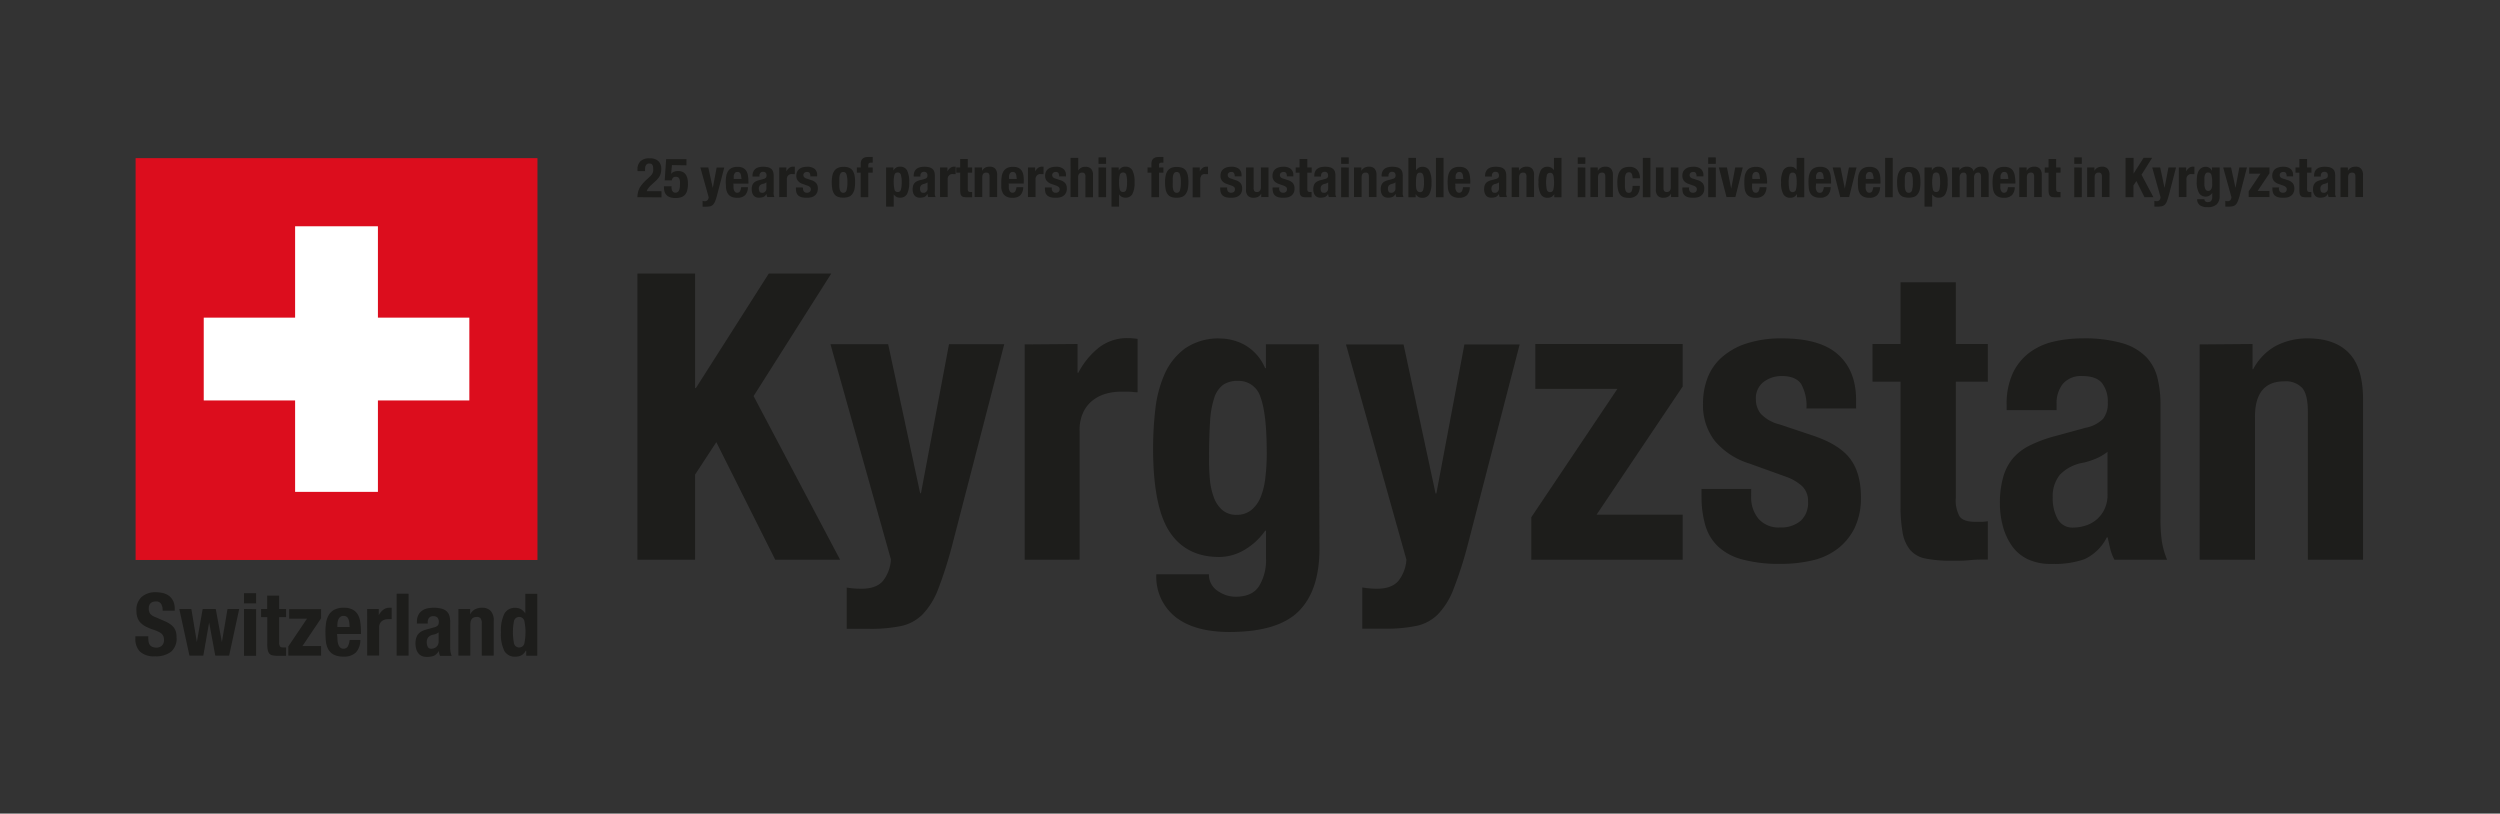<?xml version="1.0" encoding="UTF-8"?> <svg xmlns="http://www.w3.org/2000/svg" id="Слой_2" data-name="Слой 2" viewBox="0 0 522.6 170.08"><rect x="0" y="0" width="522.6" height="170.08" fill="#333333" stroke="none"/> <defs> <style>.cls-1{fill:#dc0d1d;}.cls-2{fill:#fff;}.cls-3{fill:#1d1d1b;}</style> </defs> <title>swiss-25-eng</title> <rect class="cls-1" x="28.35" y="33.06" width="84" height="84"></rect> <polygon class="cls-2" points="98.11 66.4 79 66.4 79 47.3 61.69 47.3 61.69 66.4 42.59 66.4 42.59 83.71 61.69 83.71 61.69 102.82 79 102.82 79 83.71 98.11 83.71 98.11 66.4"></polygon> <path class="cls-3" d="M145.3,81.12h.17l15.24-23.94h13.06L157.53,82.8,175.61,117H162.05L149.74,92.43l-4.44,6.78V117H133.25V57.18H145.3Z"></path> <path class="cls-3" d="M180.05,123.07q3.18,0,4.56-1.68a8,8,0,0,0,1.63-4.44l-12.64-45h12.06l6.69,31.15h.17l5.86-31.15h11.55l-10.88,42a86,86,0,0,1-2.89,9.08,15.69,15.69,0,0,1-3.26,5.36,9,9,0,0,1-4.52,2.47,31.51,31.51,0,0,1-6.66.59H177v-8.62A19.23,19.23,0,0,0,180.05,123.07Z"></path> <path class="cls-3" d="M225.25,71.91v6h.17a16.34,16.34,0,0,1,4.27-5.23,9.61,9.61,0,0,1,6.11-2c.33,0,.68,0,1,.05a8.47,8.47,0,0,1,1,.12V82c-.61,0-1.21-.1-1.8-.12s-1.18,0-1.8,0a11.15,11.15,0,0,0-3,.42,8,8,0,0,0-2.76,1.38,6.9,6.9,0,0,0-2,2.52,8.52,8.52,0,0,0-.76,3.8v27H214.2v-45Z"></path> <path class="cls-3" d="M275.82,114.69q0,8.72-4.32,13.06t-14.44,4.36q-7.37,0-11.34-3.14a10.71,10.71,0,0,1-4-8.92h11a4,4,0,0,0,1.76,3.43,7.32,7.32,0,0,0,1.8.93,6.29,6.29,0,0,0,2,.33c2.35,0,4-.75,4.94-2.26a10.34,10.34,0,0,0,1.43-5.61v-5.94h-.17a13.87,13.87,0,0,1-4.31,4,10.39,10.39,0,0,1-5.32,1.5q-6.87,0-10.34-5.23t-3.47-17.54a71.48,71.48,0,0,1,.46-8,25,25,0,0,1,1.92-7.4,13.32,13.32,0,0,1,4.27-5.4,12.22,12.22,0,0,1,7.5-2.1,11,11,0,0,1,5,1.34,10.06,10.06,0,0,1,4.27,4.86h.17v-5h11.05Zm-22.9-14.4a14.31,14.31,0,0,0,.84,3.73,6.31,6.31,0,0,0,1.76,2.6,4.42,4.42,0,0,0,3,1,4.77,4.77,0,0,0,3.05-1,6.65,6.65,0,0,0,1.93-2.64,15.16,15.16,0,0,0,1-4.06,42.15,42.15,0,0,0,.3-5.23q0-8.2-1.3-11.64a4.74,4.74,0,0,0-4.73-3.43,5.27,5.27,0,0,0-3.1.83,5.47,5.47,0,0,0-1.84,2.72,19.23,19.23,0,0,0-.88,5q-.21,3.14-.21,7.66A44.33,44.33,0,0,0,252.92,100.29Z"></path> <path class="cls-3" d="M287.79,123.07q3.18,0,4.56-1.68A8,8,0,0,0,294,117l-12.64-45H293.4l6.69,31.15h.17l5.86-31.15h11.55l-10.88,42A83.73,83.73,0,0,1,303.9,123a15.69,15.69,0,0,1-3.26,5.36,9,9,0,0,1-4.52,2.47,31.51,31.51,0,0,1-6.66.59h-4.69v-8.62A19.23,19.23,0,0,0,287.79,123.07Z"></path> <path class="cls-3" d="M338.1,81.29H320.94V71.91h30.81v8.88l-18,26.79h18V117H320.1v-8.87Z"></path> <path class="cls-3" d="M366.06,103.73a7,7,0,0,0,1.55,4.73,5.59,5.59,0,0,0,4.48,1.8,6.42,6.42,0,0,0,4.27-1.34,5,5,0,0,0,1.59-4,4.26,4.26,0,0,0-1.25-3.31,10,10,0,0,0-2.93-1.8l-8.13-2.93a15.29,15.29,0,0,1-7.19-4.73A12.16,12.16,0,0,1,356,84.31a14.74,14.74,0,0,1,.92-5.24,11,11,0,0,1,2.93-4.31A14.55,14.55,0,0,1,365,71.83a23.33,23.33,0,0,1,7.57-1.09q7.88,0,11.64,3.35T388,83.55v1.84H377.62a9.25,9.25,0,0,0-1.13-5.15c-.76-1.08-2.08-1.63-4-1.63a6.22,6.22,0,0,0-3.81,1.22,4.24,4.24,0,0,0-1.63,3.64,4.8,4.8,0,0,0,1,3,8,8,0,0,0,4,2.26l7,2.35q5.44,1.83,7.7,4.81c1.51,2,2.26,4.68,2.26,8.08a14.5,14.5,0,0,1-1.25,6.24,12.3,12.3,0,0,1-3.48,4.39,13.65,13.65,0,0,1-5.27,2.51,28.31,28.31,0,0,1-6.74.76,29.66,29.66,0,0,1-8.08-.93,11.75,11.75,0,0,1-5.11-2.76,10,10,0,0,1-2.63-4.48,21.1,21.1,0,0,1-.76-5.9v-1.59h10.38Z"></path> <path class="cls-3" d="M408.84,59V71.91h6.7v7.87h-6.7v24.37a6.88,6.88,0,0,0,.8,3.81c.53.75,1.63,1.12,3.3,1.12.45,0,.9,0,1.34,0s.87-.07,1.26-.12v8c-1.29,0-2.53,0-3.73.13s-2.47.13-3.81.13a27.25,27.25,0,0,1-5.48-.46,5.58,5.58,0,0,1-3.26-1.85,7.85,7.85,0,0,1-1.55-3.64,31.9,31.9,0,0,1-.42-5.69V79.78h-5.86V71.91h5.86V59Z"></path> <path class="cls-3" d="M419.47,84.64a15.21,15.21,0,0,1,1.26-6.57,11.54,11.54,0,0,1,3.39-4.27,13.53,13.53,0,0,1,5-2.35,25.94,25.94,0,0,1,6.16-.71,28.54,28.54,0,0,1,8.37,1,11.51,11.51,0,0,1,4.94,2.84A9.61,9.61,0,0,1,451,79a23.22,23.22,0,0,1,.63,5.57v23.69a32.65,32.65,0,0,0,.29,4.94A18,18,0,0,0,453,117H442a9.68,9.68,0,0,1-.88-2.3c-.19-.81-.37-1.6-.54-2.38h-.17a9.87,9.87,0,0,1-4.64,4.56,18.74,18.74,0,0,1-6.83,1,11.25,11.25,0,0,1-5.1-1,8.58,8.58,0,0,1-3.35-2.89,13.17,13.17,0,0,1-1.85-4.14,18.53,18.53,0,0,1-.58-4.57,19.65,19.65,0,0,1,.67-5.48,10.44,10.44,0,0,1,2-3.93,11,11,0,0,1,3.52-2.72,27.63,27.63,0,0,1,5.14-1.93L436,89.41a6.94,6.94,0,0,0,3.61-1.84,5.2,5.2,0,0,0,1-3.43,6.22,6.22,0,0,0-1.21-4.06c-.81-1-2.19-1.47-4.15-1.47a5,5,0,0,0-4,1.59,6.44,6.44,0,0,0-1.34,4.27v1.26H419.47ZM438.06,95.9a17.09,17.09,0,0,1-2.43.8,8.8,8.8,0,0,0-5,2.51A7.05,7.05,0,0,0,429.1,104a9,9,0,0,0,1,4.44,3.5,3.5,0,0,0,3.34,1.84,8.52,8.52,0,0,0,2.43-.38,6.61,6.61,0,0,0,2.3-1.21,6.49,6.49,0,0,0,1.72-2.18,7,7,0,0,0,.67-3.18V94.44A10.41,10.41,0,0,1,438.06,95.9Z"></path> <path class="cls-3" d="M470.87,71.91v5.28H471a11.76,11.76,0,0,1,4.77-4.9,14.18,14.18,0,0,1,6.7-1.55c3.68,0,6.52,1,8.5,3s3,5.27,3,9.79V117H482.43v-31q0-3.53-1.17-4.9a4.7,4.7,0,0,0-3.77-1.38q-6.12,0-6.11,7.45V117H459.82v-45Z"></path> <path class="cls-3" d="M31,133.39a4.11,4.11,0,0,0,.07.82,1.51,1.51,0,0,0,.27.63,1.32,1.32,0,0,0,.54.4,2.23,2.23,0,0,0,.84.14,1.67,1.67,0,0,0,1.08-.39,1.46,1.46,0,0,0,.48-1.2,2.2,2.2,0,0,0-.12-.76,1.53,1.53,0,0,0-.39-.57A3,3,0,0,0,33,132a9,9,0,0,0-1.09-.42,10.39,10.39,0,0,1-1.51-.64,4.19,4.19,0,0,1-1.06-.81,2.79,2.79,0,0,1-.62-1.07,4.26,4.26,0,0,1-.2-1.4,3.61,3.61,0,0,1,1.07-2.86,4.28,4.28,0,0,1,2.94-1,6.75,6.75,0,0,1,1.6.19,3.5,3.5,0,0,1,1.27.62,2.93,2.93,0,0,1,.83,1.09,3.81,3.81,0,0,1,.3,1.58v.37H34a2.61,2.61,0,0,0-.33-1.43,1.19,1.19,0,0,0-1.08-.49,1.92,1.92,0,0,0-.73.12,1.26,1.26,0,0,0-.46.34,1.09,1.09,0,0,0-.24.48,2.6,2.6,0,0,0-.06.56,1.89,1.89,0,0,0,.25,1,2.28,2.28,0,0,0,1.09.75l2,.87a6.17,6.17,0,0,1,1.22.68,3.36,3.36,0,0,1,.75.76,2.42,2.42,0,0,1,.39.9,5.12,5.12,0,0,1,.11,1.08,3.59,3.59,0,0,1-1.19,3,5.23,5.23,0,0,1-3.31.93,4.33,4.33,0,0,1-3.16-1,3.73,3.73,0,0,1-.95-2.76V133H31Z"></path> <path class="cls-3" d="M40,127.3l1.15,6.92h0l1.22-6.92H45.1l1.28,6.92h0l1.18-6.92H50l-2.1,9.75H45l-1.28-6.92h0l-1.22,6.92H39.6l-2.12-9.75Z"></path> <path class="cls-3" d="M53.54,124v2.14H51V124Zm0,3.34v9.75H51V127.3Z"></path> <path class="cls-3" d="M58.35,124.51v2.79H59.8V129H58.35v5.28a1.43,1.43,0,0,0,.17.82c.11.17.35.25.72.25h.29l.27,0v1.74q-.42,0-.81,0c-.26,0-.53,0-.82,0A5.55,5.55,0,0,1,57,137a1.15,1.15,0,0,1-.71-.39,1.78,1.78,0,0,1-.33-.79,7,7,0,0,1-.09-1.23V129H54.58v-1.7h1.27v-2.79Z"></path> <path class="cls-3" d="M64.17,129.33H60.45v-2h6.67v1.92l-3.9,5.8h3.9v2H60.27v-1.92Z"></path> <path class="cls-3" d="M70.53,133.33a5.87,5.87,0,0,0,.06.85,2.9,2.9,0,0,0,.21.72,1.42,1.42,0,0,0,.38.51.88.88,0,0,0,.58.19,1,1,0,0,0,.93-.45,3.55,3.55,0,0,0,.4-1.38h2.24a3.93,3.93,0,0,1-.9,2.59,3.48,3.48,0,0,1-2.63.89,4.18,4.18,0,0,1-2.12-.45,2.89,2.89,0,0,1-1.13-1.2,4.68,4.68,0,0,1-.44-1.67c-.06-.61-.08-1.23-.08-1.85a12.71,12.71,0,0,1,.13-1.88,4.51,4.51,0,0,1,.55-1.61,2.9,2.9,0,0,1,1.17-1.13,4.17,4.17,0,0,1,2-.42,3.86,3.86,0,0,1,1.78.36,2.71,2.71,0,0,1,1.1,1,4.17,4.17,0,0,1,.54,1.56,12.67,12.67,0,0,1,.15,2v.57h-5ZM73,130.08a2.29,2.29,0,0,0-.19-.72,1,1,0,0,0-.38-.46,1.16,1.16,0,0,0-.62-.15,1.09,1.09,0,0,0-.63.17,1.41,1.41,0,0,0-.39.45,2.46,2.46,0,0,0-.21.63,4,4,0,0,0-.06.69v.38h2.56C73.07,130.69,73.05,130.36,73,130.08Z"></path> <path class="cls-3" d="M79.18,127.3v1.3h0a3.5,3.5,0,0,1,.93-1.13,2.09,2.09,0,0,1,1.32-.43h.23l.22,0v2.39l-.39,0h-.39a2.48,2.48,0,0,0-.65.09,1.69,1.69,0,0,0-.6.3,1.54,1.54,0,0,0-.43.54,1.86,1.86,0,0,0-.17.83v5.85h-2.5V127.3Z"></path> <path class="cls-3" d="M85.41,124.11v12.94h-2.5V124.11Z"></path> <path class="cls-3" d="M87.15,130.05a3.33,3.33,0,0,1,.27-1.42,2.41,2.41,0,0,1,.74-.92,2.84,2.84,0,0,1,1.08-.51,5.79,5.79,0,0,1,1.34-.16,6.32,6.32,0,0,1,1.81.22,2.46,2.46,0,0,1,1.07.62,2.06,2.06,0,0,1,.52,1,5.1,5.1,0,0,1,.13,1.21v5.12a5.91,5.91,0,0,0,.07,1.07,3.57,3.57,0,0,0,.24.82H92a1.78,1.78,0,0,1-.19-.5c0-.17-.08-.35-.12-.51h0a2.13,2.13,0,0,1-1,1,4.1,4.1,0,0,1-1.48.23,2.53,2.53,0,0,1-1.11-.23,1.89,1.89,0,0,1-.72-.62,2.81,2.81,0,0,1-.4-.9,4.2,4.2,0,0,1-.13-1,4.08,4.08,0,0,1,.15-1.18,2.33,2.33,0,0,1,.44-.86,2.67,2.67,0,0,1,.76-.59,6.49,6.49,0,0,1,1.12-.41l1.41-.38a1.49,1.49,0,0,0,.78-.4,1.1,1.1,0,0,0,.22-.75,1.4,1.4,0,0,0-.26-.88,1.13,1.13,0,0,0-.9-.31,1.06,1.06,0,0,0-.87.34,1.42,1.42,0,0,0-.29.93v.27H87.15Zm4,2.44a2.91,2.91,0,0,1-.53.17,1.9,1.9,0,0,0-1.09.55,1.55,1.55,0,0,0-.32,1,2,2,0,0,0,.21,1,.76.76,0,0,0,.73.4,1.93,1.93,0,0,0,.52-.08,1.35,1.35,0,0,0,.5-.27,1.18,1.18,0,0,0,.37-.47,1.45,1.45,0,0,0,.15-.68v-1.93A2.14,2.14,0,0,1,91.18,132.49Z"></path> <path class="cls-3" d="M98.28,127.3v1.14h0a2.51,2.51,0,0,1,1-1.06,3.1,3.1,0,0,1,1.45-.34,2.45,2.45,0,0,1,1.84.66,2.92,2.92,0,0,1,.64,2.12v7.23h-2.5v-6.73a1.68,1.68,0,0,0-.25-1.06,1,1,0,0,0-.82-.29c-.88,0-1.32.53-1.32,1.61v6.47h-2.5V127.3Z"></path> <path class="cls-3" d="M109.92,136a2.48,2.48,0,0,1-.94,1,2.71,2.71,0,0,1-1.27.27,2.46,2.46,0,0,1-2.27-1.18,7.82,7.82,0,0,1-.72-3.9,8,8,0,0,1,.72-3.92,2.47,2.47,0,0,1,2.27-1.21,2.37,2.37,0,0,1,1.2.29,3.08,3.08,0,0,1,.9.87h0v-4.09h2.5v12.94H110v-1Zm-2.46-1.44a1.12,1.12,0,0,0,2.14,0,11.69,11.69,0,0,0,0-4.81,1.12,1.12,0,0,0-2.14,0,12.17,12.17,0,0,0,0,4.81Z"></path> <path class="cls-3" d="M133.25,41.22a4.14,4.14,0,0,1,.11-1,3.75,3.75,0,0,1,.33-.9,4.73,4.73,0,0,1,.57-.83,7.37,7.37,0,0,1,.78-.82l.67-.63a3.8,3.8,0,0,0,.45-.45,2.33,2.33,0,0,0,.26-.41,1.66,1.66,0,0,0,.12-.45,4.7,4.7,0,0,0,0-.55c0-.68-.26-1-.8-1a.79.79,0,0,0-.49.13.86.86,0,0,0-.28.34,1.59,1.59,0,0,0-.12.51,5.93,5.93,0,0,0,0,.61h-1.59v-.31a2.36,2.36,0,0,1,.61-1.75,2.6,2.6,0,0,1,1.92-.61,2.52,2.52,0,0,1,1.84.58,2.16,2.16,0,0,1,.6,1.64,3.51,3.51,0,0,1-.07.74,3.08,3.08,0,0,1-.21.65,3.48,3.48,0,0,1-.4.6,4.61,4.61,0,0,1-.58.6l-.93.86a3.63,3.63,0,0,0-.57.65,1.84,1.84,0,0,0-.27.55h3.08v1.29Z"></path> <path class="cls-3" d="M140.46,34.51l-.17,1.86h0a1.27,1.27,0,0,1,.6-.47,2.36,2.36,0,0,1,.9-.14,1.91,1.91,0,0,1,1,.22,1.73,1.73,0,0,1,.61.59,2.82,2.82,0,0,1,.32.84,5,5,0,0,1,.09,1,5.83,5.83,0,0,1-.12,1.23,2.22,2.22,0,0,1-.41.95,1.69,1.69,0,0,1-.8.6,3.36,3.36,0,0,1-1.29.2,3.16,3.16,0,0,1-1.25-.21,1.73,1.73,0,0,1-.73-.54,1.92,1.92,0,0,1-.34-.74,3.28,3.28,0,0,1-.08-.74v-.22h1.59a3.39,3.39,0,0,0,0,.44,1.3,1.3,0,0,0,.11.43.9.9,0,0,0,.25.33.62.62,0,0,0,.42.13.77.77,0,0,0,.74-.39,2.52,2.52,0,0,0,.23-1.2,6.53,6.53,0,0,0,0-.84,1.68,1.68,0,0,0-.15-.53.6.6,0,0,0-.3-.27,1,1,0,0,0-.46-.08.68.68,0,0,0-.54.2.93.93,0,0,0-.24.55h-1.49l.3-4.44h4.25v1.29Z"></path> <path class="cls-3" d="M147.28,42.06a.78.78,0,0,0,.63-.23,1.15,1.15,0,0,0,.23-.61L146.4,35h1.66L149,39.3h0l.81-4.28h1.59l-1.5,5.78a11,11,0,0,1-.4,1.25,2.34,2.34,0,0,1-.45.74,1.31,1.31,0,0,1-.62.34,4.62,4.62,0,0,1-.92.08h-.64V42A3,3,0,0,0,147.28,42.06Z"></path> <path class="cls-3" d="M153.34,38.85a4.56,4.56,0,0,0,0,.54,1.55,1.55,0,0,0,.14.46.87.87,0,0,0,.24.32.57.57,0,0,0,.37.12.64.64,0,0,0,.58-.28,2.14,2.14,0,0,0,.26-.88h1.42a2.51,2.51,0,0,1-.57,1.65,2.21,2.21,0,0,1-1.67.56,2.56,2.56,0,0,1-1.35-.29,1.73,1.73,0,0,1-.71-.76,2.91,2.91,0,0,1-.29-1.06c0-.39-.05-.78-.05-1.17a7.88,7.88,0,0,1,.09-1.2,3,3,0,0,1,.34-1,2,2,0,0,1,.75-.72,2.76,2.76,0,0,1,1.29-.26,2.47,2.47,0,0,1,1.13.22,1.71,1.71,0,0,1,.7.63,2.68,2.68,0,0,1,.34,1,7.27,7.27,0,0,1,.1,1.29v.36h-3.15Zm1.58-2.06a1.4,1.4,0,0,0-.12-.46.64.64,0,0,0-.24-.29.81.81,0,0,0-.8,0,.76.76,0,0,0-.24.29,1.26,1.26,0,0,0-.14.4,3.13,3.13,0,0,0,0,.43v.24H155C155,37.18,154.94,37,154.92,36.79Z"></path> <path class="cls-3" d="M157.3,36.77a2,2,0,0,1,.18-.9,1.52,1.52,0,0,1,.46-.59,1.82,1.82,0,0,1,.69-.32,3.36,3.36,0,0,1,.85-.1,4,4,0,0,1,1.15.13,1.59,1.59,0,0,1,.68.4,1.36,1.36,0,0,1,.33.6,3.13,3.13,0,0,1,.09.77V40a4,4,0,0,0,0,.68,2.46,2.46,0,0,0,.15.52H160.4a1.75,1.75,0,0,1-.12-.32c0-.11-.05-.22-.07-.33h0a1.33,1.33,0,0,1-.64.63,2.68,2.68,0,0,1-.93.14,1.7,1.7,0,0,1-.71-.14,1.27,1.27,0,0,1-.46-.4,1.83,1.83,0,0,1-.25-.57,2.72,2.72,0,0,1-.08-.63,2.75,2.75,0,0,1,.09-.75,1.54,1.54,0,0,1,.28-.54,1.57,1.57,0,0,1,.49-.38,3.22,3.22,0,0,1,.71-.26l.89-.24a1,1,0,0,0,.5-.26.71.71,0,0,0,.14-.47.87.87,0,0,0-.17-.56.71.71,0,0,0-.57-.2.66.66,0,0,0-.55.22.84.84,0,0,0-.19.59v.17H157.3Zm2.56,1.55-.33.11a1.21,1.21,0,0,0-.69.34,1,1,0,0,0-.21.66,1.28,1.28,0,0,0,.14.61.47.47,0,0,0,.46.25,1,1,0,0,0,.33,0,.83.83,0,0,0,.32-.17,1,1,0,0,0,.24-.29,1,1,0,0,0,.09-.44V38.12A1.75,1.75,0,0,1,159.86,38.32Z"></path> <path class="cls-3" d="M164.38,35v.83h0a2.24,2.24,0,0,1,.59-.72,1.32,1.32,0,0,1,.84-.27H166l.15,0V36.4l-.25,0h-.25a1.84,1.84,0,0,0-.41,0,1.23,1.23,0,0,0-.38.19,1,1,0,0,0-.28.35,1.18,1.18,0,0,0-.1.52v3.73h-1.59V35Z"></path> <path class="cls-3" d="M167.86,39.4a1,1,0,0,0,.21.65.78.78,0,0,0,.62.24.87.87,0,0,0,.58-.18.67.67,0,0,0,.22-.55.62.62,0,0,0-.17-.46,1.8,1.8,0,0,0-.4-.25l-1.12-.4a2.07,2.07,0,0,1-1-.65,1.7,1.7,0,0,1-.34-1.08,2.18,2.18,0,0,1,.13-.72,1.55,1.55,0,0,1,.4-.59,2,2,0,0,1,.71-.4,3.22,3.22,0,0,1,1-.15,2.36,2.36,0,0,1,1.61.46,1.65,1.65,0,0,1,.51,1.3v.25h-1.42a1.31,1.31,0,0,0-.16-.71.64.64,0,0,0-.55-.22.85.85,0,0,0-.52.17.59.59,0,0,0-.23.5.63.63,0,0,0,.15.41,1,1,0,0,0,.55.31l.95.33a2.2,2.2,0,0,1,1.06.66,1.76,1.76,0,0,1,.31,1.11,2.06,2.06,0,0,1-.17.86,1.77,1.77,0,0,1-.48.6,1.86,1.86,0,0,1-.72.35,3.84,3.84,0,0,1-.93.1,4.27,4.27,0,0,1-1.11-.12,1.84,1.84,0,0,1-.71-.38,1.43,1.43,0,0,1-.36-.62,2.9,2.9,0,0,1-.1-.81v-.22h1.43Z"></path> <path class="cls-3" d="M174,36.71a2.63,2.63,0,0,1,.41-1,1.85,1.85,0,0,1,.76-.62,2.76,2.76,0,0,1,1.14-.21,2.81,2.81,0,0,1,1.19.19,1.72,1.72,0,0,1,.75.61,2.91,2.91,0,0,1,.39,1,7.56,7.56,0,0,1,.11,1.43,7.23,7.23,0,0,1-.12,1.4,2.64,2.64,0,0,1-.42,1,1.72,1.72,0,0,1-.75.61,3,3,0,0,1-1.15.19,2.93,2.93,0,0,1-1.18-.18,1.49,1.49,0,0,1-.75-.6,2.47,2.47,0,0,1-.39-1,7.53,7.53,0,0,1-.12-1.42A6.64,6.64,0,0,1,174,36.71ZM175.45,39a3.84,3.84,0,0,0,.11.69,1,1,0,0,0,.26.45.65.65,0,0,0,.46.16.66.66,0,0,0,.67-.5,5.45,5.45,0,0,0,.19-1.67,5.36,5.36,0,0,0-.19-1.67.67.67,0,0,0-.67-.51.65.65,0,0,0-.46.16,1.09,1.09,0,0,0-.26.45,3.84,3.84,0,0,0-.11.69c0,.27,0,.56,0,.88S175.44,38.72,175.45,39Z"></path> <path class="cls-3" d="M179.12,36.1V35h.8v-.7a1.85,1.85,0,0,1,.12-.71,1,1,0,0,1,.33-.46,1.33,1.33,0,0,1,.52-.25,3.66,3.66,0,0,1,.69-.07c.29,0,.57,0,.85,0V34h-.31a.72.72,0,0,0-.47.12.46.46,0,0,0-.14.38V35h.92V36.1h-.92v5.12h-1.59V36.1Z"></path> <path class="cls-3" d="M186.75,35v.66h0a1.73,1.73,0,0,1,.59-.63,1.58,1.58,0,0,1,.82-.19,1.56,1.56,0,0,1,1.44.76,5.15,5.15,0,0,1,.46,2.5,5,5,0,0,1-.46,2.47,1.57,1.57,0,0,1-1.44.75,1.54,1.54,0,0,1-.77-.17,1.57,1.57,0,0,1-.57-.53h0v2.57h-1.59V35Zm.22,4.62a.67.67,0,0,0,.69.52.65.65,0,0,0,.67-.52,5.31,5.31,0,0,0,.16-1.52,5.34,5.34,0,0,0-.16-1.53.65.65,0,0,0-.67-.51.66.66,0,0,0-.69.51,5.81,5.81,0,0,0-.15,1.53A5.78,5.78,0,0,0,187,39.64Z"></path> <path class="cls-3" d="M191,36.77a2,2,0,0,1,.17-.9,1.52,1.52,0,0,1,.46-.59,1.8,1.8,0,0,1,.7-.32,3.22,3.22,0,0,1,.84-.1,4,4,0,0,1,1.15.13,1.59,1.59,0,0,1,.68.4,1.36,1.36,0,0,1,.33.6,3.13,3.13,0,0,1,.09.77V40a4,4,0,0,0,0,.68,3.24,3.24,0,0,0,.15.52h-1.52a1.75,1.75,0,0,1-.12-.32c0-.11,0-.22-.07-.33h0a1.42,1.42,0,0,1-.64.63,2.78,2.78,0,0,1-.94.14,1.7,1.7,0,0,1-.71-.14,1.27,1.27,0,0,1-.46-.4,1.83,1.83,0,0,1-.25-.57,2.72,2.72,0,0,1-.08-.63,2.75,2.75,0,0,1,.09-.75,1.54,1.54,0,0,1,.28-.54,1.57,1.57,0,0,1,.49-.38,3.22,3.22,0,0,1,.71-.26l.89-.24a1,1,0,0,0,.5-.26.71.71,0,0,0,.14-.47.87.87,0,0,0-.17-.56.71.71,0,0,0-.57-.2.66.66,0,0,0-.55.22.84.84,0,0,0-.19.59v.17H191Zm2.55,1.55-.33.11a1.24,1.24,0,0,0-.69.34,1,1,0,0,0-.21.66,1.28,1.28,0,0,0,.14.61.47.47,0,0,0,.46.25,1,1,0,0,0,.33,0,.83.83,0,0,0,.32-.17.87.87,0,0,0,.24-.29,1,1,0,0,0,.09-.44V38.12A1.75,1.75,0,0,1,193.53,38.32Z"></path> <path class="cls-3" d="M198.05,35v.83h0a2.24,2.24,0,0,1,.59-.72,1.32,1.32,0,0,1,.84-.27h.14l.15,0V36.4l-.25,0h-.25a1.92,1.92,0,0,0-.41,0,1.23,1.23,0,0,0-.38.19,1,1,0,0,0-.28.35,1.18,1.18,0,0,0-.1.52v3.73h-1.59V35Z"></path> <path class="cls-3" d="M202.3,33.24V35h.92V36.1h-.92v3.35a.91.91,0,0,0,.11.53.53.53,0,0,0,.45.15h.19l.17,0v1.11h-.51l-.53,0a3.84,3.84,0,0,1-.75-.06.77.77,0,0,1-.45-.26,1,1,0,0,1-.21-.5,4.26,4.26,0,0,1-.06-.78V36.1h-.81V35h.81V33.24Z"></path> <path class="cls-3" d="M205.29,35v.72h0a1.62,1.62,0,0,1,.65-.67,2,2,0,0,1,.92-.21,1.55,1.55,0,0,1,1.17.41,1.85,1.85,0,0,1,.41,1.35v4.6h-1.59V36.94a1,1,0,0,0-.16-.67.64.64,0,0,0-.52-.19q-.84,0-.84,1v4.12h-1.59V35Z"></path> <path class="cls-3" d="M210.89,38.85a3.12,3.12,0,0,0,0,.54,1.92,1.92,0,0,0,.13.46,1,1,0,0,0,.25.32.56.56,0,0,0,.36.12.64.64,0,0,0,.59-.28,2.3,2.3,0,0,0,.26-.88h1.42a2.51,2.51,0,0,1-.57,1.65,2.23,2.23,0,0,1-1.67.56,2.56,2.56,0,0,1-1.35-.29,1.73,1.73,0,0,1-.71-.76,2.91,2.91,0,0,1-.29-1.06c0-.39,0-.78,0-1.17a7.88,7.88,0,0,1,.09-1.2,3,3,0,0,1,.34-1,1.93,1.93,0,0,1,.75-.72,2.76,2.76,0,0,1,1.29-.26,2.47,2.47,0,0,1,1.13.22,1.71,1.71,0,0,1,.7.63,2.68,2.68,0,0,1,.34,1A7.27,7.27,0,0,1,214,38v.36h-3.15Zm1.58-2.06a1.4,1.4,0,0,0-.12-.46.64.64,0,0,0-.24-.29.81.81,0,0,0-.8,0,.89.89,0,0,0-.25.29,1.57,1.57,0,0,0-.13.4,2.09,2.09,0,0,0,0,.43v.24h1.63C212.51,37.18,212.49,37,212.47,36.79Z"></path> <path class="cls-3" d="M216.39,35v.83h0a2.24,2.24,0,0,1,.59-.72,1.32,1.32,0,0,1,.84-.27H218l.14,0V36.4l-.24,0h-.25a2,2,0,0,0-.42,0,1.5,1.5,0,0,0-.38.19,1.06,1.06,0,0,0-.27.35,1.17,1.17,0,0,0-.11.52v3.73h-1.58V35Z"></path> <path class="cls-3" d="M219.86,39.4a1,1,0,0,0,.22.65.76.76,0,0,0,.61.24.89.89,0,0,0,.59-.18.67.67,0,0,0,.22-.55.62.62,0,0,0-.17-.46,1.66,1.66,0,0,0-.41-.25l-1.11-.4a2.07,2.07,0,0,1-1-.65,1.64,1.64,0,0,1-.34-1.08,2,2,0,0,1,.13-.72,1.55,1.55,0,0,1,.4-.59,2,2,0,0,1,.71-.4,3.22,3.22,0,0,1,1-.15,2.33,2.33,0,0,1,1.6.46,1.62,1.62,0,0,1,.52,1.3v.25h-1.43a1.32,1.32,0,0,0-.15-.71.66.66,0,0,0-.55-.22.85.85,0,0,0-.52.17.59.59,0,0,0-.23.5.63.63,0,0,0,.15.41,1,1,0,0,0,.54.31l1,.33a2.2,2.2,0,0,1,1.06.66,1.76,1.76,0,0,1,.31,1.11,2.06,2.06,0,0,1-.17.86,1.77,1.77,0,0,1-.48.6,1.91,1.91,0,0,1-.73.35,3.82,3.82,0,0,1-.92.1,4.27,4.27,0,0,1-1.11-.12,1.84,1.84,0,0,1-.71-.38,1.43,1.43,0,0,1-.36-.62,2.9,2.9,0,0,1-.1-.81v-.22h1.42Z"></path> <path class="cls-3" d="M225.4,33v2.66h0a1.6,1.6,0,0,1,1.51-.79,1.58,1.58,0,0,1,1.17.41,1.9,1.9,0,0,1,.4,1.35v4.6h-1.58V36.94a1,1,0,0,0-.17-.67.62.62,0,0,0-.51-.19c-.56,0-.85.34-.85,1v4.12h-1.58V33Z"></path> <path class="cls-3" d="M231.22,32.9v1.36h-1.59V32.9Zm0,2.12v6.2h-1.59V35Z"></path> <path class="cls-3" d="M233.86,35v.66h0a1.66,1.66,0,0,1,.6-.63,1.54,1.54,0,0,1,.81-.19,1.56,1.56,0,0,1,1.44.76,5.15,5.15,0,0,1,.46,2.5,5,5,0,0,1-.46,2.47,1.57,1.57,0,0,1-1.44.75,1.54,1.54,0,0,1-.77-.17,1.57,1.57,0,0,1-.57-.53h0v2.57h-1.59V35Zm.22,4.62a.68.68,0,0,0,.69.52.65.65,0,0,0,.67-.52,5.31,5.31,0,0,0,.16-1.52,5.34,5.34,0,0,0-.16-1.53.64.64,0,0,0-.67-.51.67.67,0,0,0-.69.51,5.81,5.81,0,0,0-.15,1.53A5.78,5.78,0,0,0,234.08,39.64Z"></path> <path class="cls-3" d="M239.88,36.1V35h.81v-.7a1.86,1.86,0,0,1,.11-.71,1.21,1.21,0,0,1,.33-.46,1.4,1.4,0,0,1,.52-.25,3.66,3.66,0,0,1,.69-.07c.29,0,.57,0,.86,0V34h-.31a.75.75,0,0,0-.48.12.46.46,0,0,0-.13.38V35h.92V36.1h-.92v5.12h-1.59V36.1Z"></path> <path class="cls-3" d="M243.67,36.71a2.63,2.63,0,0,1,.41-1,1.92,1.92,0,0,1,.76-.62,3.49,3.49,0,0,1,2.33,0,1.72,1.72,0,0,1,.75.61,2.91,2.91,0,0,1,.39,1,7.49,7.49,0,0,1,.12,1.43,7.17,7.17,0,0,1-.13,1.4,2.64,2.64,0,0,1-.42,1,1.72,1.72,0,0,1-.75.61,3,3,0,0,1-1.15.19,2.93,2.93,0,0,1-1.18-.18,1.49,1.49,0,0,1-.75-.6,2.47,2.47,0,0,1-.39-1,7.53,7.53,0,0,1-.12-1.42A6.64,6.64,0,0,1,243.67,36.71ZM245.15,39a3.84,3.84,0,0,0,.11.69,1,1,0,0,0,.26.45.65.65,0,0,0,.46.16.66.66,0,0,0,.67-.5,5.45,5.45,0,0,0,.19-1.67,5.36,5.36,0,0,0-.19-1.67.67.67,0,0,0-.67-.51.65.65,0,0,0-.46.16,1.09,1.09,0,0,0-.26.45,3.84,3.84,0,0,0-.11.69c0,.27,0,.56,0,.88S245.14,38.72,245.15,39Z"></path> <path class="cls-3" d="M250.8,35v.83h0a2.24,2.24,0,0,1,.59-.72,1.32,1.32,0,0,1,.84-.27h.14l.15,0V36.4l-.25,0H252a1.92,1.92,0,0,0-.41,0,1.23,1.23,0,0,0-.38.19A1,1,0,0,0,251,37a1.18,1.18,0,0,0-.1.52v3.73h-1.59V35Z"></path> <path class="cls-3" d="M256.52,39.4a1,1,0,0,0,.21.65.78.78,0,0,0,.62.24.92.92,0,0,0,.59-.18.69.69,0,0,0,.21-.55.58.58,0,0,0-.17-.46,1.6,1.6,0,0,0-.4-.25l-1.12-.4a2.07,2.07,0,0,1-1-.65,1.7,1.7,0,0,1-.33-1.08,2.18,2.18,0,0,1,.12-.72,1.58,1.58,0,0,1,.41-.59,2,2,0,0,1,.7-.4,3.24,3.24,0,0,1,1.05-.15,2.35,2.35,0,0,1,1.6.46,1.66,1.66,0,0,1,.52,1.3v.25h-1.43a1.22,1.22,0,0,0-.16-.71.62.62,0,0,0-.54-.22.88.88,0,0,0-.53.17.58.58,0,0,0-.22.5.62.62,0,0,0,.14.41,1,1,0,0,0,.55.31l.95.33a2.15,2.15,0,0,1,1.06.66,1.76,1.76,0,0,1,.31,1.11,1.91,1.91,0,0,1-.17.86,1.56,1.56,0,0,1-.48.6,1.86,1.86,0,0,1-.72.35,3.84,3.84,0,0,1-.93.1,4.32,4.32,0,0,1-1.11-.12,1.73,1.73,0,0,1-.7-.38,1.36,1.36,0,0,1-.37-.62,2.9,2.9,0,0,1-.1-.81v-.22h1.43Z"></path> <path class="cls-3" d="M263.63,40.49a1.5,1.5,0,0,1-.66.66,2.1,2.1,0,0,1-.92.19,1.58,1.58,0,0,1-1.17-.4,1.79,1.79,0,0,1-.41-1.33V35h1.59v4.27a1.08,1.08,0,0,0,.16.68.67.67,0,0,0,.52.19c.56,0,.84-.35.84-1V35h1.59v6.2h-1.52v-.73Z"></path> <path class="cls-3" d="M267.39,39.4a1,1,0,0,0,.22.65.76.76,0,0,0,.61.24.9.9,0,0,0,.59-.18.7.7,0,0,0,.22-.55.62.62,0,0,0-.17-.46,1.66,1.66,0,0,0-.41-.25l-1.12-.4a2.17,2.17,0,0,1-1-.65,1.7,1.7,0,0,1-.33-1.08,2,2,0,0,1,.13-.72,1.55,1.55,0,0,1,.4-.59,1.94,1.94,0,0,1,.71-.4,3.17,3.17,0,0,1,1-.15,2.33,2.33,0,0,1,1.6.46,1.62,1.62,0,0,1,.52,1.3v.25H269a1.32,1.32,0,0,0-.15-.71.66.66,0,0,0-.55-.22.83.83,0,0,0-.52.17.59.59,0,0,0-.23.5.68.68,0,0,0,.14.41,1,1,0,0,0,.55.31l1,.33a2.2,2.2,0,0,1,1.06.66,1.83,1.83,0,0,1,.31,1.11,2.06,2.06,0,0,1-.17.86,1.77,1.77,0,0,1-.48.6,2,2,0,0,1-.73.35,3.84,3.84,0,0,1-.93.1,4.38,4.38,0,0,1-1.11-.12,1.79,1.79,0,0,1-.7-.38,1.43,1.43,0,0,1-.36-.62,2.88,2.88,0,0,1-.11-.81v-.22h1.43Z"></path> <path class="cls-3" d="M273.28,33.24V35h.92V36.1h-.92v3.35a.91.91,0,0,0,.11.53.53.53,0,0,0,.45.15H274l.17,0v1.11h-.51l-.53,0a3.84,3.84,0,0,1-.75-.06.77.77,0,0,1-.45-.26,1,1,0,0,1-.21-.5,4.26,4.26,0,0,1-.06-.78V36.1h-.81V35h.81V33.24Z"></path> <path class="cls-3" d="M274.74,36.77a2.16,2.16,0,0,1,.17-.9,1.54,1.54,0,0,1,.47-.59,1.82,1.82,0,0,1,.69-.32,3.36,3.36,0,0,1,.85-.1,4,4,0,0,1,1.15.13,1.66,1.66,0,0,1,.68.4,1.36,1.36,0,0,1,.33.6,3.14,3.14,0,0,1,.08.77V40a5.5,5.5,0,0,0,0,.68,2.53,2.53,0,0,0,.16.52h-1.52a1.75,1.75,0,0,1-.12-.32c0-.11-.05-.22-.08-.33h0a1.38,1.38,0,0,1-.64.63,2.7,2.7,0,0,1-.94.14,1.65,1.65,0,0,1-.7-.14,1.2,1.2,0,0,1-.46-.4,1.63,1.63,0,0,1-.25-.57,2.27,2.27,0,0,1-.08-.63,2.75,2.75,0,0,1,.09-.75,1.39,1.39,0,0,1,.28-.54,1.65,1.65,0,0,1,.48-.38,3.65,3.65,0,0,1,.71-.26l.9-.24a1.06,1.06,0,0,0,.5-.26.71.71,0,0,0,.13-.47.87.87,0,0,0-.16-.56.71.71,0,0,0-.57-.2.69.69,0,0,0-.56.22.89.89,0,0,0-.18.59v.17h-1.43Zm2.56,1.55a3.3,3.3,0,0,1-.34.11,1.24,1.24,0,0,0-.69.34,1,1,0,0,0-.2.66,1.28,1.28,0,0,0,.13.61.49.49,0,0,0,.46.25,1,1,0,0,0,.34,0,.9.9,0,0,0,.32-.17.85.85,0,0,0,.23-.29,1,1,0,0,0,.09-.44V38.12A1.45,1.45,0,0,1,277.3,38.32Z"></path> <path class="cls-3" d="M281.94,32.9v1.36h-1.59V32.9Zm0,2.12v6.2h-1.59V35Z"></path> <path class="cls-3" d="M284.58,35v.72h0a1.64,1.64,0,0,1,.66-.67,2,2,0,0,1,.92-.21,1.55,1.55,0,0,1,1.17.41,1.9,1.9,0,0,1,.41,1.35v4.6h-1.59V36.94a1.11,1.11,0,0,0-.16-.67.64.64,0,0,0-.52-.19q-.84,0-.84,1v4.12h-1.59V35Z"></path> <path class="cls-3" d="M288.81,36.77a2,2,0,0,1,.17-.9,1.52,1.52,0,0,1,.46-.59,1.8,1.8,0,0,1,.7-.32,3.22,3.22,0,0,1,.84-.1,4,4,0,0,1,1.15.13,1.59,1.59,0,0,1,.68.4,1.27,1.27,0,0,1,.33.6,3.13,3.13,0,0,1,.09.77V40a4,4,0,0,0,0,.68,3.24,3.24,0,0,0,.15.52H291.9a1.75,1.75,0,0,1-.12-.32c0-.11,0-.22-.07-.33h0a1.42,1.42,0,0,1-.64.63,2.78,2.78,0,0,1-.94.14,1.7,1.7,0,0,1-.71-.14,1.27,1.27,0,0,1-.46-.4,1.83,1.83,0,0,1-.25-.57,2.72,2.72,0,0,1-.08-.63,2.75,2.75,0,0,1,.09-.75,1.54,1.54,0,0,1,.28-.54,1.57,1.57,0,0,1,.49-.38,3.22,3.22,0,0,1,.71-.26l.89-.24a1,1,0,0,0,.5-.26.71.71,0,0,0,.14-.47.87.87,0,0,0-.17-.56.71.71,0,0,0-.57-.2.67.67,0,0,0-.55.22.89.89,0,0,0-.19.59v.17h-1.42Zm2.55,1.55-.33.11a1.24,1.24,0,0,0-.69.34,1,1,0,0,0-.21.66,1.28,1.28,0,0,0,.14.61.47.47,0,0,0,.46.25,1,1,0,0,0,.33,0,.83.83,0,0,0,.32-.17.87.87,0,0,0,.24-.29,1,1,0,0,0,.09-.44V38.12A1.51,1.51,0,0,1,291.36,38.32Z"></path> <path class="cls-3" d="M296,33v2.6h0a1.85,1.85,0,0,1,.57-.55,1.54,1.54,0,0,1,.77-.18,1.56,1.56,0,0,1,1.44.76,5.15,5.15,0,0,1,.46,2.5,5,5,0,0,1-.46,2.47,1.57,1.57,0,0,1-1.44.75,1.81,1.81,0,0,1-.82-.17,1.73,1.73,0,0,1-.59-.61h0v.66h-1.52V33Zm.15,6.65a.67.67,0,0,0,.69.52.65.65,0,0,0,.67-.52,5.31,5.31,0,0,0,.16-1.52,5.34,5.34,0,0,0-.16-1.53.65.65,0,0,0-.67-.51.66.66,0,0,0-.69.51,5.81,5.81,0,0,0-.15,1.53A5.78,5.78,0,0,0,296.1,39.64Z"></path> <path class="cls-3" d="M301.76,33v8.23h-1.59V33Z"></path> <path class="cls-3" d="M304.24,38.85a3.12,3.12,0,0,0,0,.54,1.92,1.92,0,0,0,.13.46,1,1,0,0,0,.25.32.56.56,0,0,0,.36.12.64.64,0,0,0,.59-.28,2.15,2.15,0,0,0,.25-.88h1.43a2.51,2.51,0,0,1-.57,1.65,2.23,2.23,0,0,1-1.67.56,2.56,2.56,0,0,1-1.35-.29,1.82,1.82,0,0,1-.72-.76,3.12,3.12,0,0,1-.28-1.06c0-.39-.05-.78-.05-1.17a7.88,7.88,0,0,1,.09-1.2,2.79,2.79,0,0,1,.34-1,1.93,1.93,0,0,1,.75-.72,2.76,2.76,0,0,1,1.29-.26,2.5,2.5,0,0,1,1.13.22,1.71,1.71,0,0,1,.7.63,2.68,2.68,0,0,1,.34,1,7.27,7.27,0,0,1,.1,1.29v.36h-3.15Zm1.58-2.06a1.4,1.4,0,0,0-.12-.46.64.64,0,0,0-.24-.29.72.72,0,0,0-.4-.1.7.7,0,0,0-.4.11.89.89,0,0,0-.25.29,1.57,1.57,0,0,0-.13.4,2.09,2.09,0,0,0,0,.43v.24h1.62A5.54,5.54,0,0,0,305.82,36.79Z"></path> <path class="cls-3" d="M310.44,36.77a2,2,0,0,1,.18-.9,1.52,1.52,0,0,1,.46-.59,1.82,1.82,0,0,1,.69-.32,3.36,3.36,0,0,1,.85-.1,4,4,0,0,1,1.15.13,1.59,1.59,0,0,1,.68.4,1.36,1.36,0,0,1,.33.6,3.13,3.13,0,0,1,.09.77V40a4,4,0,0,0,0,.68,2.46,2.46,0,0,0,.15.52h-1.52a1.75,1.75,0,0,1-.12-.32c0-.11-.05-.22-.07-.33h0a1.33,1.33,0,0,1-.64.63,2.68,2.68,0,0,1-.93.14,1.66,1.66,0,0,1-.71-.14,1.27,1.27,0,0,1-.46-.4,1.83,1.83,0,0,1-.25-.57,2.72,2.72,0,0,1-.08-.63,2.75,2.75,0,0,1,.09-.75,1.54,1.54,0,0,1,.28-.54,1.57,1.57,0,0,1,.49-.38,3.32,3.32,0,0,1,.7-.26l.9-.24a1,1,0,0,0,.5-.26.71.71,0,0,0,.14-.47.87.87,0,0,0-.17-.56.71.71,0,0,0-.57-.2.66.66,0,0,0-.55.22.84.84,0,0,0-.19.59v.17h-1.43ZM313,38.32l-.33.11a1.18,1.18,0,0,0-.69.34,1,1,0,0,0-.21.66,1.17,1.17,0,0,0,.14.61.47.47,0,0,0,.46.25,1,1,0,0,0,.33,0,.83.83,0,0,0,.32-.17.85.85,0,0,0,.23-.29.89.89,0,0,0,.1-.44V38.12A1.75,1.75,0,0,1,313,38.32Z"></path> <path class="cls-3" d="M317.52,35v.72h0a1.64,1.64,0,0,1,.66-.67,1.92,1.92,0,0,1,.92-.21,1.58,1.58,0,0,1,1.17.41,1.9,1.9,0,0,1,.41,1.35v4.6h-1.59V36.94a1,1,0,0,0-.17-.67.62.62,0,0,0-.51-.19c-.57,0-.85.34-.85,1v4.12H316V35Z"></path> <path class="cls-3" d="M324.91,40.56a1.65,1.65,0,0,1-.59.61,1.8,1.8,0,0,1-.81.17,1.55,1.55,0,0,1-1.44-.75,4.9,4.9,0,0,1-.46-2.47,5,5,0,0,1,.46-2.5,1.54,1.54,0,0,1,1.44-.76,1.5,1.5,0,0,1,.76.18,1.85,1.85,0,0,1,.57.55h0V33h1.58v8.23h-1.52v-.66Zm-1.56-.92a.65.65,0,0,0,.67.52.66.66,0,0,0,.69-.52,7.35,7.35,0,0,0,0-3,.65.65,0,0,0-.69-.51.65.65,0,0,0-.67.51,7.35,7.35,0,0,0,0,3Z"></path> <path class="cls-3" d="M331.4,32.9v1.36h-1.59V32.9Zm0,2.12v6.2h-1.59V35Z"></path> <path class="cls-3" d="M334,35v.72h0a1.64,1.64,0,0,1,.66-.67,2,2,0,0,1,.92-.21,1.55,1.55,0,0,1,1.17.41,1.9,1.9,0,0,1,.41,1.35v4.6h-1.59V36.94a1,1,0,0,0-.16-.67.64.64,0,0,0-.52-.19q-.84,0-.84,1v4.12h-1.59V35Z"></path> <path class="cls-3" d="M341.23,36.8a1.59,1.59,0,0,0-.1-.39.7.7,0,0,0-.21-.29.62.62,0,0,0-.37-.11.77.77,0,0,0-.47.13.76.76,0,0,0-.28.39,3.35,3.35,0,0,0-.13.66c0,.26,0,.58,0,.94s0,.71,0,1a3.29,3.29,0,0,0,.13.68.78.78,0,0,0,.26.38.71.71,0,0,0,.43.12.62.62,0,0,0,.59-.34,2.54,2.54,0,0,0,.18-1.11h1.52a2.79,2.79,0,0,1-.54,1.86,2.27,2.27,0,0,1-1.82.64,3.59,3.59,0,0,1-1-.14,1.55,1.55,0,0,1-.74-.52,2.65,2.65,0,0,1-.44-1,6.86,6.86,0,0,1-.15-1.56,5.9,5.9,0,0,1,.18-1.59,2.69,2.69,0,0,1,.52-1,1.77,1.77,0,0,1,.8-.52,3.2,3.2,0,0,1,1-.15,2.06,2.06,0,0,1,1.66.64,2.56,2.56,0,0,1,.56,1.75h-1.52A3.4,3.4,0,0,0,341.23,36.8Z"></path> <path class="cls-3" d="M345,33v8.23h-1.59V33Z"></path> <path class="cls-3" d="M349.3,40.49a1.53,1.53,0,0,1-.65.66,2.12,2.12,0,0,1-.93.19,1.57,1.57,0,0,1-1.16-.4,1.75,1.75,0,0,1-.41-1.33V35h1.59v4.27a1.08,1.08,0,0,0,.16.68.65.65,0,0,0,.51.19c.57,0,.85-.35.85-1V35h1.59v6.2h-1.53v-.73Z"></path> <path class="cls-3" d="M353.07,39.4a1,1,0,0,0,.21.65.78.78,0,0,0,.62.24.92.92,0,0,0,.59-.18.69.69,0,0,0,.21-.55.58.58,0,0,0-.17-.46,1.6,1.6,0,0,0-.4-.25l-1.12-.4a2.07,2.07,0,0,1-1-.65,1.7,1.7,0,0,1-.33-1.08,2.18,2.18,0,0,1,.12-.72,1.58,1.58,0,0,1,.41-.59,2,2,0,0,1,.7-.4,3.24,3.24,0,0,1,1.05-.15,2.35,2.35,0,0,1,1.6.46,1.66,1.66,0,0,1,.52,1.3v.25h-1.43a1.22,1.22,0,0,0-.16-.71.62.62,0,0,0-.54-.22.88.88,0,0,0-.53.17.58.58,0,0,0-.22.5.62.62,0,0,0,.14.41,1,1,0,0,0,.55.31l1,.33a2.15,2.15,0,0,1,1.06.66,1.76,1.76,0,0,1,.31,1.11,1.91,1.91,0,0,1-.17.86,1.56,1.56,0,0,1-.48.6,1.86,1.86,0,0,1-.72.35,3.84,3.84,0,0,1-.93.1,4.38,4.38,0,0,1-1.11-.12,1.73,1.73,0,0,1-.7-.38,1.36,1.36,0,0,1-.37-.62,2.9,2.9,0,0,1-.1-.81v-.22h1.43Z"></path> <path class="cls-3" d="M358.67,32.9v1.36h-1.59V32.9Zm0,2.12v6.2h-1.59V35Z"></path> <path class="cls-3" d="M364.31,35l-1.55,6.2h-1.85l-1.6-6.2H361l.89,4.43h0l.84-4.43Z"></path> <path class="cls-3" d="M366.26,38.85a3.12,3.12,0,0,0,0,.54,1.55,1.55,0,0,0,.13.46.87.87,0,0,0,.24.32.57.57,0,0,0,.37.12.66.66,0,0,0,.59-.28,2.32,2.32,0,0,0,.25-.88h1.43a2.47,2.47,0,0,1-.58,1.65,2.21,2.21,0,0,1-1.67.56,2.54,2.54,0,0,1-1.34-.29,1.7,1.7,0,0,1-.72-.76,2.9,2.9,0,0,1-.28-1.06,11.45,11.45,0,0,1-.05-1.17,9.42,9.42,0,0,1,.08-1.2,3,3,0,0,1,.35-1,1.9,1.9,0,0,1,.74-.72,2.76,2.76,0,0,1,1.29-.26,2.55,2.55,0,0,1,1.14.22,1.68,1.68,0,0,1,.69.63,2.69,2.69,0,0,1,.35,1A8.42,8.42,0,0,1,369.4,38v.36h-3.14Zm1.57-2.06a1.4,1.4,0,0,0-.12-.46.54.54,0,0,0-.24-.29.68.68,0,0,0-.4-.1.67.67,0,0,0-.39.11.71.71,0,0,0-.25.29,1.25,1.25,0,0,0-.13.4,2.09,2.09,0,0,0,0,.43v.24h1.62A5.37,5.37,0,0,0,367.83,36.79Z"></path> <path class="cls-3" d="M375.63,40.56a1.67,1.67,0,0,1-.6.61,1.77,1.77,0,0,1-.81.17,1.57,1.57,0,0,1-1.44-.75,4.9,4.9,0,0,1-.46-2.47,5,5,0,0,1,.46-2.5,1.56,1.56,0,0,1,1.44-.76A1.54,1.54,0,0,1,375,35a1.85,1.85,0,0,1,.57.55h0V33h1.59v8.23h-1.52v-.66Zm-1.56-.92a.65.65,0,0,0,.67.52.68.68,0,0,0,.69-.52,5.78,5.78,0,0,0,.15-1.52,5.81,5.81,0,0,0-.15-1.53.67.67,0,0,0-.69-.51.64.64,0,0,0-.67.51,5.34,5.34,0,0,0-.16,1.53A5.31,5.31,0,0,0,374.07,39.64Z"></path> <path class="cls-3" d="M379.59,38.85a3.12,3.12,0,0,0,0,.54,1.92,1.92,0,0,0,.13.46.87.87,0,0,0,.24.32.59.59,0,0,0,.37.12A.64.64,0,0,0,381,40a2.15,2.15,0,0,0,.25-.88h1.43a2.51,2.51,0,0,1-.57,1.65,2.23,2.23,0,0,1-1.67.56,2.56,2.56,0,0,1-1.35-.29,1.82,1.82,0,0,1-.72-.76,3.12,3.12,0,0,1-.28-1.06c0-.39-.05-.78-.05-1.17a7.88,7.88,0,0,1,.09-1.2,2.79,2.79,0,0,1,.34-1,1.93,1.93,0,0,1,.75-.72,2.76,2.76,0,0,1,1.29-.26,2.5,2.5,0,0,1,1.13.22,1.71,1.71,0,0,1,.7.63,2.68,2.68,0,0,1,.34,1,8.42,8.42,0,0,1,.09,1.29v.36h-3.14Zm1.58-2.06a1.7,1.7,0,0,0-.12-.46.64.64,0,0,0-.24-.29.72.72,0,0,0-.4-.1.7.7,0,0,0-.4.11.79.79,0,0,0-.25.29,1.57,1.57,0,0,0-.13.4,2.09,2.09,0,0,0,0,.43v.24h1.62A5.54,5.54,0,0,0,381.17,36.79Z"></path> <path class="cls-3" d="M388.09,35l-1.55,6.2h-1.85l-1.6-6.2h1.66l.89,4.43h0L386.5,35Z"></path> <path class="cls-3" d="M390,38.85a3.12,3.12,0,0,0,0,.54,1.55,1.55,0,0,0,.13.46.87.87,0,0,0,.24.32.57.57,0,0,0,.37.12.66.66,0,0,0,.59-.28,2.32,2.32,0,0,0,.25-.88h1.43a2.47,2.47,0,0,1-.58,1.65,2.21,2.21,0,0,1-1.67.56,2.54,2.54,0,0,1-1.34-.29,1.7,1.7,0,0,1-.72-.76,2.9,2.9,0,0,1-.28-1.06,11.45,11.45,0,0,1-.05-1.17,9.42,9.42,0,0,1,.08-1.2,3,3,0,0,1,.35-1,1.9,1.9,0,0,1,.74-.72,2.76,2.76,0,0,1,1.29-.26,2.55,2.55,0,0,1,1.14.22,1.68,1.68,0,0,1,.69.63,2.69,2.69,0,0,1,.35,1,8.42,8.42,0,0,1,.09,1.29v.36H390Zm1.57-2.06a1.4,1.4,0,0,0-.12-.46.54.54,0,0,0-.24-.29.68.68,0,0,0-.4-.1.67.67,0,0,0-.39.11.71.71,0,0,0-.25.29,1.25,1.25,0,0,0-.13.4,2.09,2.09,0,0,0,0,.43v.24h1.62A5.37,5.37,0,0,0,391.61,36.79Z"></path> <path class="cls-3" d="M395.66,33v8.23h-1.59V33Z"></path> <path class="cls-3" d="M396.69,36.71a2.8,2.8,0,0,1,.42-1,1.82,1.82,0,0,1,.75-.62,3.52,3.52,0,0,1,2.34,0,1.72,1.72,0,0,1,.75.61,2.91,2.91,0,0,1,.39,1,8.49,8.49,0,0,1,.11,1.43,7.23,7.23,0,0,1-.12,1.4,2.8,2.8,0,0,1-.42,1,1.72,1.72,0,0,1-.75.61,3.79,3.79,0,0,1-2.34,0,1.58,1.58,0,0,1-.75-.6,2.79,2.79,0,0,1-.39-1,8.54,8.54,0,0,1-.11-1.42A7.42,7.42,0,0,1,396.69,36.71ZM398.18,39a3.11,3.11,0,0,0,.11.69.9.9,0,0,0,.26.45.63.63,0,0,0,.46.16.67.67,0,0,0,.67-.5,5.52,5.52,0,0,0,.18-1.67,5.44,5.44,0,0,0-.18-1.67.68.68,0,0,0-.67-.51.63.63,0,0,0-.46.16,1,1,0,0,0-.26.45,3.11,3.11,0,0,0-.11.69c0,.27,0,.56,0,.88S398.17,38.72,398.18,39Z"></path> <path class="cls-3" d="M403.83,35v.66h0a1.46,1.46,0,0,1,1.4-.82,1.54,1.54,0,0,1,1.44.76,5,5,0,0,1,.46,2.5,4.9,4.9,0,0,1-.46,2.47,1.55,1.55,0,0,1-1.44.75,1.5,1.5,0,0,1-.76-.17,1.57,1.57,0,0,1-.57-.53h0v2.57H402.3V35Zm.22,4.62a.66.66,0,0,0,.69.52.65.65,0,0,0,.67-.52,5.78,5.78,0,0,0,.15-1.52,5.81,5.81,0,0,0-.15-1.53.65.65,0,0,0-.67-.51.65.65,0,0,0-.69.51,7.35,7.35,0,0,0,0,3Z"></path> <path class="cls-3" d="M409.58,35v.63h0a1.82,1.82,0,0,1,.67-.61,2,2,0,0,1,.89-.18,1.61,1.61,0,0,1,.93.25,1.2,1.2,0,0,1,.5.74h0a1.38,1.38,0,0,1,.59-.74,1.8,1.8,0,0,1,1-.25,1.42,1.42,0,0,1,1.17.47,2.2,2.2,0,0,1,.38,1.38v4.51h-1.59V36.88a1,1,0,0,0-.15-.59.53.53,0,0,0-.48-.21.76.76,0,0,0-.6.25,1.21,1.21,0,0,0-.23.81v4.08H411.1V36.88a1,1,0,0,0-.14-.59.55.55,0,0,0-.48-.21.76.76,0,0,0-.6.25,1.21,1.21,0,0,0-.23.81v4.08h-1.59V35Z"></path> <path class="cls-3" d="M418.15,38.85a4.56,4.56,0,0,0,0,.54,1.91,1.91,0,0,0,.14.46.87.87,0,0,0,.24.32.57.57,0,0,0,.37.12.66.66,0,0,0,.59-.28,2.32,2.32,0,0,0,.25-.88h1.43a2.52,2.52,0,0,1-.58,1.65,2.21,2.21,0,0,1-1.67.56,2.58,2.58,0,0,1-1.35-.29,1.73,1.73,0,0,1-.71-.76,2.9,2.9,0,0,1-.28-1.06,11.46,11.46,0,0,1-.06-1.17,7.88,7.88,0,0,1,.09-1.2,2.8,2.8,0,0,1,.35-1,1.9,1.9,0,0,1,.74-.72,2.76,2.76,0,0,1,1.29-.26,2.47,2.47,0,0,1,1.13.22,1.71,1.71,0,0,1,.7.63,2.88,2.88,0,0,1,.35,1A8.42,8.42,0,0,1,421.3,38v.36h-3.15Zm1.58-2.06a1.4,1.4,0,0,0-.12-.46.64.64,0,0,0-.24-.29.7.7,0,0,0-.4-.1.72.72,0,0,0-.4.11.76.76,0,0,0-.24.29,1.57,1.57,0,0,0-.14.4,3.13,3.13,0,0,0,0,.43v.24h1.63A5.37,5.37,0,0,0,419.73,36.79Z"></path> <path class="cls-3" d="M423.65,35v.72h0a1.64,1.64,0,0,1,.66-.67,2,2,0,0,1,.92-.21,1.55,1.55,0,0,1,1.17.41,1.9,1.9,0,0,1,.41,1.35v4.6h-1.59V36.94a1.11,1.11,0,0,0-.16-.67.64.64,0,0,0-.52-.19q-.84,0-.84,1v4.12h-1.59V35Z"></path> <path class="cls-3" d="M429.82,33.24V35h.92V36.1h-.92v3.35a1,1,0,0,0,.11.53.55.55,0,0,0,.46.15h.18l.17,0v1.11h-.51l-.52,0a4,4,0,0,1-.76-.06.84.84,0,0,1-.45-.26,1.1,1.1,0,0,1-.21-.5,4.26,4.26,0,0,1-.06-.78V36.1h-.8V35h.8V33.24Z"></path> <path class="cls-3" d="M435.18,32.9v1.36H433.6V32.9Zm0,2.12v6.2H433.6V35Z"></path> <path class="cls-3" d="M437.82,35v.72h0a1.56,1.56,0,0,1,.65-.67,2,2,0,0,1,.92-.21,1.55,1.55,0,0,1,1.17.41,1.85,1.85,0,0,1,.41,1.35v4.6h-1.59V36.94a1,1,0,0,0-.16-.67.64.64,0,0,0-.52-.19q-.84,0-.84,1v4.12H436.3V35Z"></path> <path class="cls-3" d="M446,36.29h0l2.1-3.3h1.79l-2.23,3.53,2.49,4.7h-1.87l-1.69-3.38-.61.93v2.45h-1.66V33H446Z"></path> <path class="cls-3" d="M450.79,42.06a.79.79,0,0,0,.63-.23,1.14,1.14,0,0,0,.22-.61L449.9,35h1.66l.92,4.28h0l.81-4.28h1.59l-1.5,5.78c-.14.52-.27.93-.39,1.25a2.34,2.34,0,0,1-.45.74,1.35,1.35,0,0,1-.62.34,4.69,4.69,0,0,1-.92.08h-.65V42A3,3,0,0,0,450.79,42.06Z"></path> <path class="cls-3" d="M457,35v.83h0a2.24,2.24,0,0,1,.59-.72,1.32,1.32,0,0,1,.84-.27h.14l.15,0V36.4l-.25,0h-.25a1.92,1.92,0,0,0-.41,0,1.23,1.23,0,0,0-.38.19,1,1,0,0,0-.28.35,1.18,1.18,0,0,0-.1.52v3.73h-1.59V35Z"></path> <path class="cls-3" d="M464,40.9a2.44,2.44,0,0,1-.6,1.8,2.71,2.71,0,0,1-2,.6,2.49,2.49,0,0,1-1.57-.43,1.49,1.49,0,0,1-.54-1.23h1.52a.54.54,0,0,0,.24.47.85.85,0,0,0,.25.13.87.87,0,0,0,.28,0,.76.76,0,0,0,.68-.31,1.46,1.46,0,0,0,.19-.78v-.81h0a1.93,1.93,0,0,1-.59.55,1.43,1.43,0,0,1-.73.21,1.61,1.61,0,0,1-1.43-.72A4.67,4.67,0,0,1,459.2,38a10.28,10.28,0,0,1,.06-1.1,3.47,3.47,0,0,1,.26-1,1.89,1.89,0,0,1,.59-.74,1.64,1.64,0,0,1,1-.29,1.48,1.48,0,0,1,.69.18,1.36,1.36,0,0,1,.59.67h0V35H464Zm-3.15-2a1.6,1.6,0,0,0,.11.52.91.91,0,0,0,.24.35.62.62,0,0,0,.41.14.64.64,0,0,0,.42-.14,1,1,0,0,0,.27-.36,2,2,0,0,0,.13-.56,5.39,5.39,0,0,0,0-.72,5.08,5.08,0,0,0-.17-1.6.66.66,0,0,0-.65-.47.78.78,0,0,0-.43.11.77.77,0,0,0-.25.38,2,2,0,0,0-.12.69q0,.43,0,1.05A5.79,5.79,0,0,0,460.82,38.92Z"></path> <path class="cls-3" d="M465.61,42.06a.79.79,0,0,0,.63-.23,1.07,1.07,0,0,0,.22-.61L464.73,35h1.65l.93,4.28h0l.8-4.28h1.59l-1.49,5.78a11,11,0,0,1-.4,1.25,2.34,2.34,0,0,1-.45.74,1.31,1.31,0,0,1-.62.34,4.62,4.62,0,0,1-.92.08h-.64V42A2.85,2.85,0,0,0,465.61,42.06Z"></path> <path class="cls-3" d="M472.53,36.31h-2.36V35h4.24v1.22l-2.47,3.69h2.47v1.29h-4.35V40Z"></path> <path class="cls-3" d="M476.38,39.4a1,1,0,0,0,.21.65.8.8,0,0,0,.62.24.9.9,0,0,0,.59-.18.7.7,0,0,0,.22-.55.59.59,0,0,0-.18-.46,1.6,1.6,0,0,0-.4-.25l-1.12-.4a2.17,2.17,0,0,1-1-.65,1.7,1.7,0,0,1-.33-1.08,2,2,0,0,1,.13-.72,1.55,1.55,0,0,1,.4-.59,1.94,1.94,0,0,1,.71-.4,3.17,3.17,0,0,1,1-.15,2.33,2.33,0,0,1,1.6.46,1.62,1.62,0,0,1,.52,1.3v.25H478a1.32,1.32,0,0,0-.15-.71.66.66,0,0,0-.55-.22.88.88,0,0,0-.53.17.58.58,0,0,0-.22.5.68.68,0,0,0,.14.41,1,1,0,0,0,.55.31l1,.33a2.2,2.2,0,0,1,1.06.66,1.83,1.83,0,0,1,.31,1.11,1.91,1.91,0,0,1-.18.86,1.63,1.63,0,0,1-.47.6,2,2,0,0,1-.73.35,3.84,3.84,0,0,1-.93.1,4.38,4.38,0,0,1-1.11-.12,1.79,1.79,0,0,1-.7-.38,1.43,1.43,0,0,1-.36-.62,2.88,2.88,0,0,1-.11-.81v-.22h1.43Z"></path> <path class="cls-3" d="M482.27,33.24V35h.92V36.1h-.92v3.35a.91.91,0,0,0,.11.53.53.53,0,0,0,.45.15H483l.17,0v1.11h-.51l-.53,0a3.77,3.77,0,0,1-.75-.06.77.77,0,0,1-.45-.26,1,1,0,0,1-.22-.5,5.56,5.56,0,0,1-.05-.78V36.1h-.81V35h.81V33.24Z"></path> <path class="cls-3" d="M483.73,36.77a2.16,2.16,0,0,1,.17-.9,1.54,1.54,0,0,1,.47-.59,1.76,1.76,0,0,1,.69-.32,3.36,3.36,0,0,1,.85-.1,4,4,0,0,1,1.15.13,1.66,1.66,0,0,1,.68.4,1.36,1.36,0,0,1,.33.6,3.71,3.71,0,0,1,.08.77V40a5.5,5.5,0,0,0,0,.68,2.53,2.53,0,0,0,.16.52h-1.52a1.24,1.24,0,0,1-.12-.32c0-.11,0-.22-.08-.33h0a1.38,1.38,0,0,1-.64.63,2.7,2.7,0,0,1-.94.14,1.62,1.62,0,0,1-.7-.14,1.2,1.2,0,0,1-.46-.4,1.85,1.85,0,0,1-.26-.57,2.72,2.72,0,0,1-.08-.63,2.39,2.39,0,0,1,.1-.75,1.39,1.39,0,0,1,.28-.54,1.53,1.53,0,0,1,.48-.38,3.42,3.42,0,0,1,.71-.26l.9-.24a1,1,0,0,0,.49-.26.66.66,0,0,0,.14-.47.87.87,0,0,0-.16-.56.74.74,0,0,0-.57-.2.69.69,0,0,0-.56.22.89.89,0,0,0-.18.59v.17h-1.43Zm2.56,1.55-.34.11a1.24,1.24,0,0,0-.69.34,1,1,0,0,0-.21.66,1.28,1.28,0,0,0,.14.61.48.48,0,0,0,.46.25,1,1,0,0,0,.34,0,.79.79,0,0,0,.31-.17.76.76,0,0,0,.24-.29,1,1,0,0,0,.09-.44V38.12A1.45,1.45,0,0,1,486.29,38.32Z"></path> <path class="cls-3" d="M490.8,35v.72h0a1.64,1.64,0,0,1,.66-.67,2,2,0,0,1,.92-.21,1.55,1.55,0,0,1,1.17.41,1.9,1.9,0,0,1,.41,1.35v4.6h-1.59V36.94a1,1,0,0,0-.16-.67.64.64,0,0,0-.52-.19q-.84,0-.84,1v4.12h-1.59V35Z"></path> </svg> 